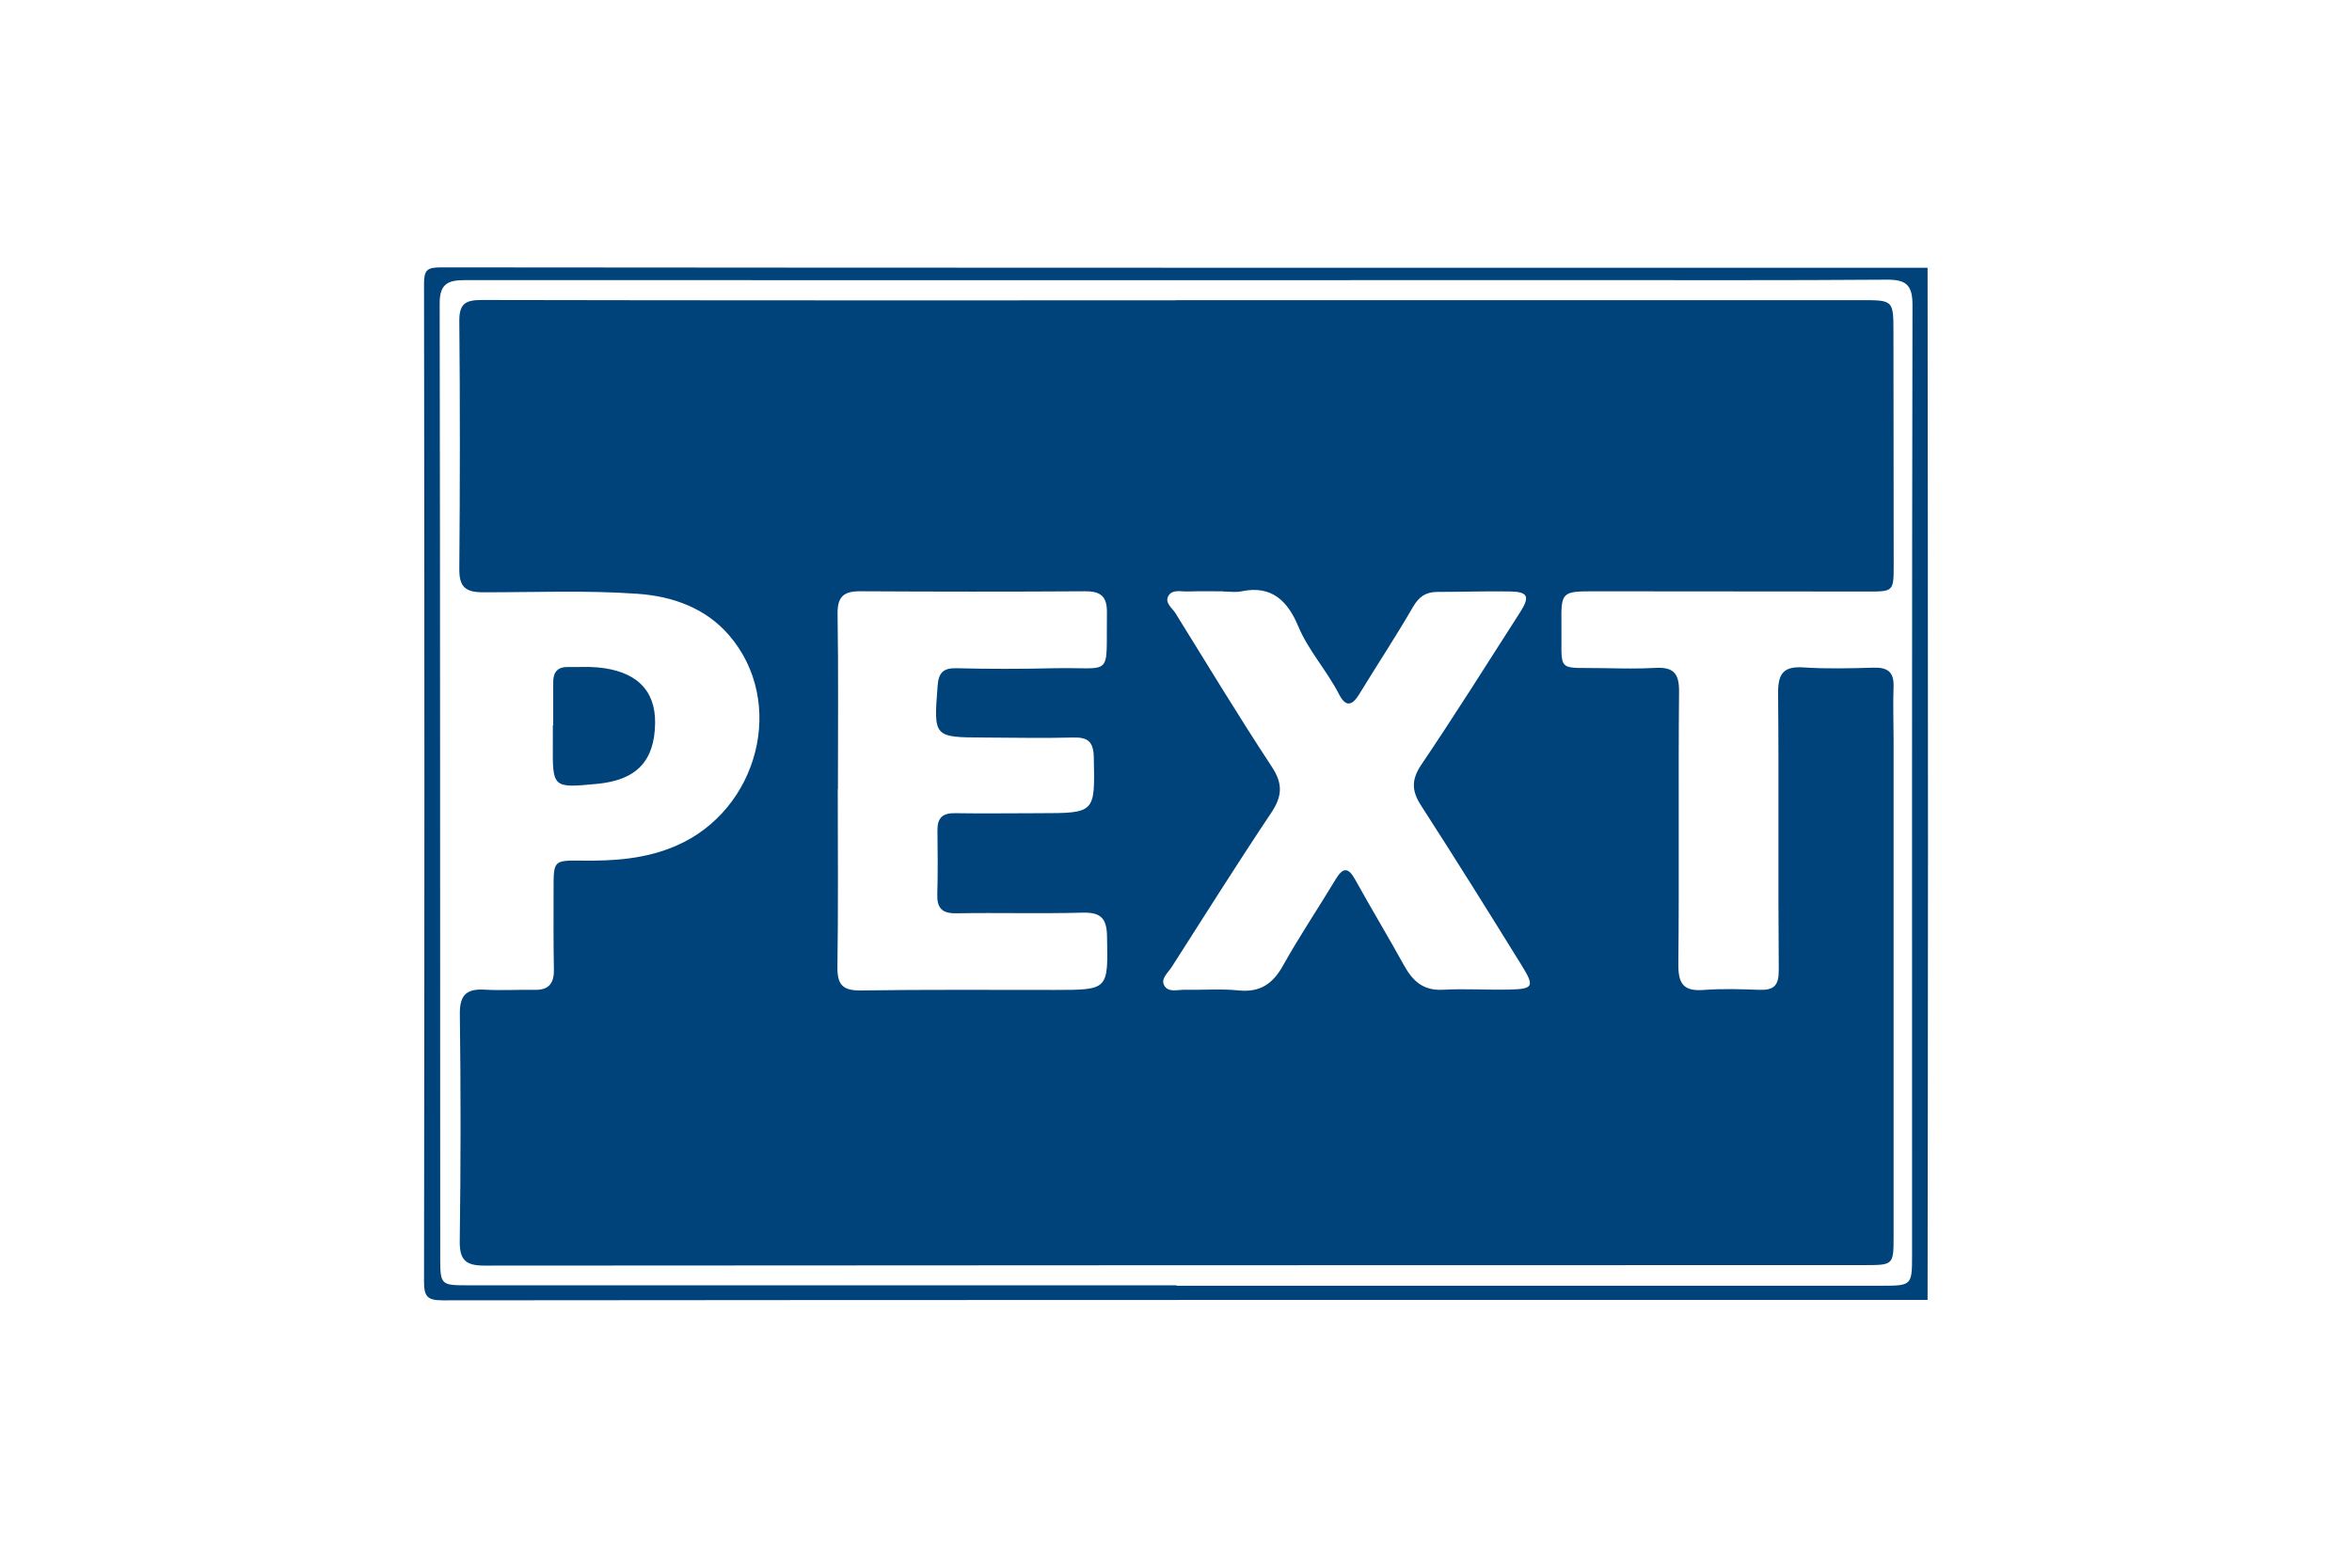<?xml version="1.0" encoding="utf-8"?>
<!-- Generator: Adobe Illustrator 16.0.0, SVG Export Plug-In . SVG Version: 6.00 Build 0)  -->
<!DOCTYPE svg PUBLIC "-//W3C//DTD SVG 1.1//EN" "http://www.w3.org/Graphics/SVG/1.1/DTD/svg11.dtd">
<svg version="1.1" id="Laag_1" xmlns="http://www.w3.org/2000/svg" xmlns:xlink="http://www.w3.org/1999/xlink" x="0px" y="0px"
	 width="120px" height="80px" viewBox="0 0 120 80" enable-background="new 0 0 120 80" xml:space="preserve">
<g>
	<path fill="#00437A" d="M98.346,66.337c-25.248,0-50.496-0.005-75.744,0.02c-0.79,0.001-0.97-0.179-0.968-0.968
		c0.026-16.961,0.026-33.922,0-50.882c-0.001-0.721,0.142-0.864,0.863-0.863c25.283,0.024,50.566,0.02,75.849,0.02
		c0.007,9.812,0.02,19.625,0.021,29.438C98.367,50.847,98.353,58.592,98.346,66.337z M60.025,65.592c0,0.007,0,0.013,0,0.02
		c11.973,0,23.945,0,35.919,0c1.605,0,1.61,0.001,1.611-1.595c0-16.152-0.011-32.303,0.021-48.454
		c0.002-1.049-0.352-1.298-1.326-1.291c-5.195,0.039-10.393,0.021-15.589,0.022c-18.96,0.003-37.92,0.01-56.88-0.001
		c-0.867,0-1.352,0.131-1.349,1.191c0.029,16.221,0.021,32.442,0.028,48.663c0,1.432,0.023,1.443,1.435,1.443
		C35.939,65.594,47.982,65.592,60.025,65.592z"/>
	<path fill-rule="evenodd" clip-rule="evenodd" fill="#00437A" d="M59.998,15.317c11.656,0,23.311-0.001,34.967,0
		c1.639,0,1.638,0.004,1.64,1.667c0.004,3.932,0.009,7.865,0.012,11.796c0.001,1.415-0.002,1.408-1.366,1.406
		c-4.669-0.008-9.338-0.012-14.008-0.011c-1.531,0.001-1.602,0.063-1.578,1.601c0.04,2.663-0.37,2.263,2.267,2.321
		c0.842,0.019,1.687,0.031,2.526-0.014c0.888-0.048,1.217,0.248,1.208,1.2c-0.046,4.634,0.011,9.269-0.036,13.902
		c-0.011,0.997,0.246,1.411,1.28,1.333c0.943-0.071,1.896-0.042,2.843-0.007c0.748,0.028,1.008-0.21,1-1.018
		c-0.041-4.704,0.009-9.409-0.034-14.112c-0.009-1.001,0.268-1.391,1.302-1.322c1.188,0.08,2.388,0.045,3.58,0.013
		c0.708-0.019,1.037,0.225,1.009,0.969c-0.034,0.912,0.002,1.826,0.002,2.738c0,8.427,0,16.853,0,25.278
		c0,1.479-0.003,1.501-1.428,1.502c-23.487,0.006-46.974,0.004-70.461,0.025c-0.94,0.001-1.281-0.262-1.267-1.253
		c0.054-3.861,0.055-7.724,0.005-11.585c-0.013-1.005,0.369-1.297,1.292-1.242c0.839,0.048,1.685-0.006,2.527,0.009
		c0.723,0.013,0.993-0.336,0.979-1.036c-0.027-1.368-0.015-2.737-0.016-4.105c-0.001-1.451,0-1.472,1.414-1.454
		c1.66,0.022,3.278-0.082,4.841-0.759c4.205-1.821,5.644-7.342,2.69-10.752c-1.183-1.365-2.838-1.976-4.653-2.105
		c-2.631-0.187-5.265-0.074-7.896-0.077c-0.926-0.001-1.212-0.302-1.205-1.202c0.034-4.213,0.04-8.426,0-12.639
		c-0.008-0.922,0.349-1.077,1.177-1.075c11.796,0.025,23.592,0.017,35.389,0.017C59.998,15.324,59.998,15.321,59.998,15.317z
		 M62.403,30.185c0-0.003,0-0.005,0-0.008c-0.596,0-1.194-0.016-1.789,0.007c-0.339,0.012-0.777-0.12-0.986,0.199
		c-0.239,0.367,0.174,0.633,0.347,0.912c1.625,2.622,3.222,5.262,4.917,7.839c0.578,0.879,0.521,1.515-0.041,2.356
		c-1.734,2.592-3.392,5.236-5.074,7.862c-0.184,0.286-0.554,0.583-0.388,0.917c0.201,0.403,0.689,0.232,1.06,0.239
		c0.912,0.019,1.833-0.059,2.736,0.033c1.101,0.112,1.75-0.327,2.276-1.269c0.837-1.499,1.798-2.927,2.684-4.399
		c0.37-0.615,0.64-0.631,0.997,0.014c0.814,1.469,1.681,2.908,2.494,4.379c0.44,0.797,0.982,1.297,1.979,1.241
		c1.12-0.062,2.247,0.016,3.37-0.009c1.242-0.026,1.321-0.15,0.665-1.212c-1.696-2.742-3.405-5.478-5.152-8.188
		c-0.482-0.748-0.492-1.317,0.024-2.083c1.725-2.556,3.365-5.168,5.03-7.765c0.521-0.81,0.408-1.054-0.522-1.068
		c-1.228-0.019-2.457,0.023-3.685,0.023c-0.583,0-0.941,0.229-1.249,0.759c-0.878,1.517-1.845,2.982-2.758,4.477
		c-0.367,0.598-0.693,0.626-1.018-0.008c-0.618-1.208-1.559-2.221-2.089-3.485c-0.531-1.272-1.349-2.096-2.884-1.774
		C63.048,30.239,62.72,30.185,62.403,30.185z M42.751,40.277c-0.003,0-0.005,0-0.008,0c0,3.017,0.028,6.034-0.017,9.051
		c-0.014,0.906,0.255,1.229,1.193,1.216c3.297-0.051,6.595-0.025,9.893-0.027c2.758-0.002,2.726,0.001,2.668-2.772
		c-0.02-0.933-0.365-1.195-1.265-1.171c-2.139,0.057-4.28-0.005-6.419,0.032c-0.74,0.013-0.997-0.27-0.975-0.982
		c0.034-1.087,0.018-2.176,0.008-3.263c-0.005-0.616,0.261-0.875,0.893-0.864c1.438,0.024,2.877,0.001,4.315,0.001
		c2.858-0.004,2.83-0.003,2.769-2.857c-0.017-0.804-0.308-1.025-1.061-1.005c-1.507,0.04-3.017,0.007-4.525,0.001
		c-2.6-0.011-2.583-0.011-2.383-2.634c0.05-0.655,0.269-0.92,0.961-0.903c1.647,0.042,3.298,0.04,4.946,0.001
		c3.102-0.071,2.682,0.568,2.732-2.833c0.012-0.831-0.312-1.099-1.116-1.094c-3.824,0.024-7.648,0.021-11.472-0.001
		c-0.839-0.005-1.169,0.274-1.155,1.161C42.78,34.312,42.751,37.295,42.751,40.277z"/>
	<path fill-rule="evenodd" clip-rule="evenodd" fill="#00437A" d="M28.225,37.01c0-0.736,0-1.47,0-2.206
		c0-0.511,0.234-0.78,0.766-0.766c0.489,0.012,0.982-0.025,1.469,0.017c1.977,0.169,2.984,1.144,2.964,2.839
		c-0.022,1.941-0.948,2.915-2.953,3.106c-2.282,0.217-2.282,0.217-2.265-2.045c0.002-0.315,0-0.631,0-0.945
		C28.212,37.01,28.218,37.01,28.225,37.01z"/>
</g>
</svg>
